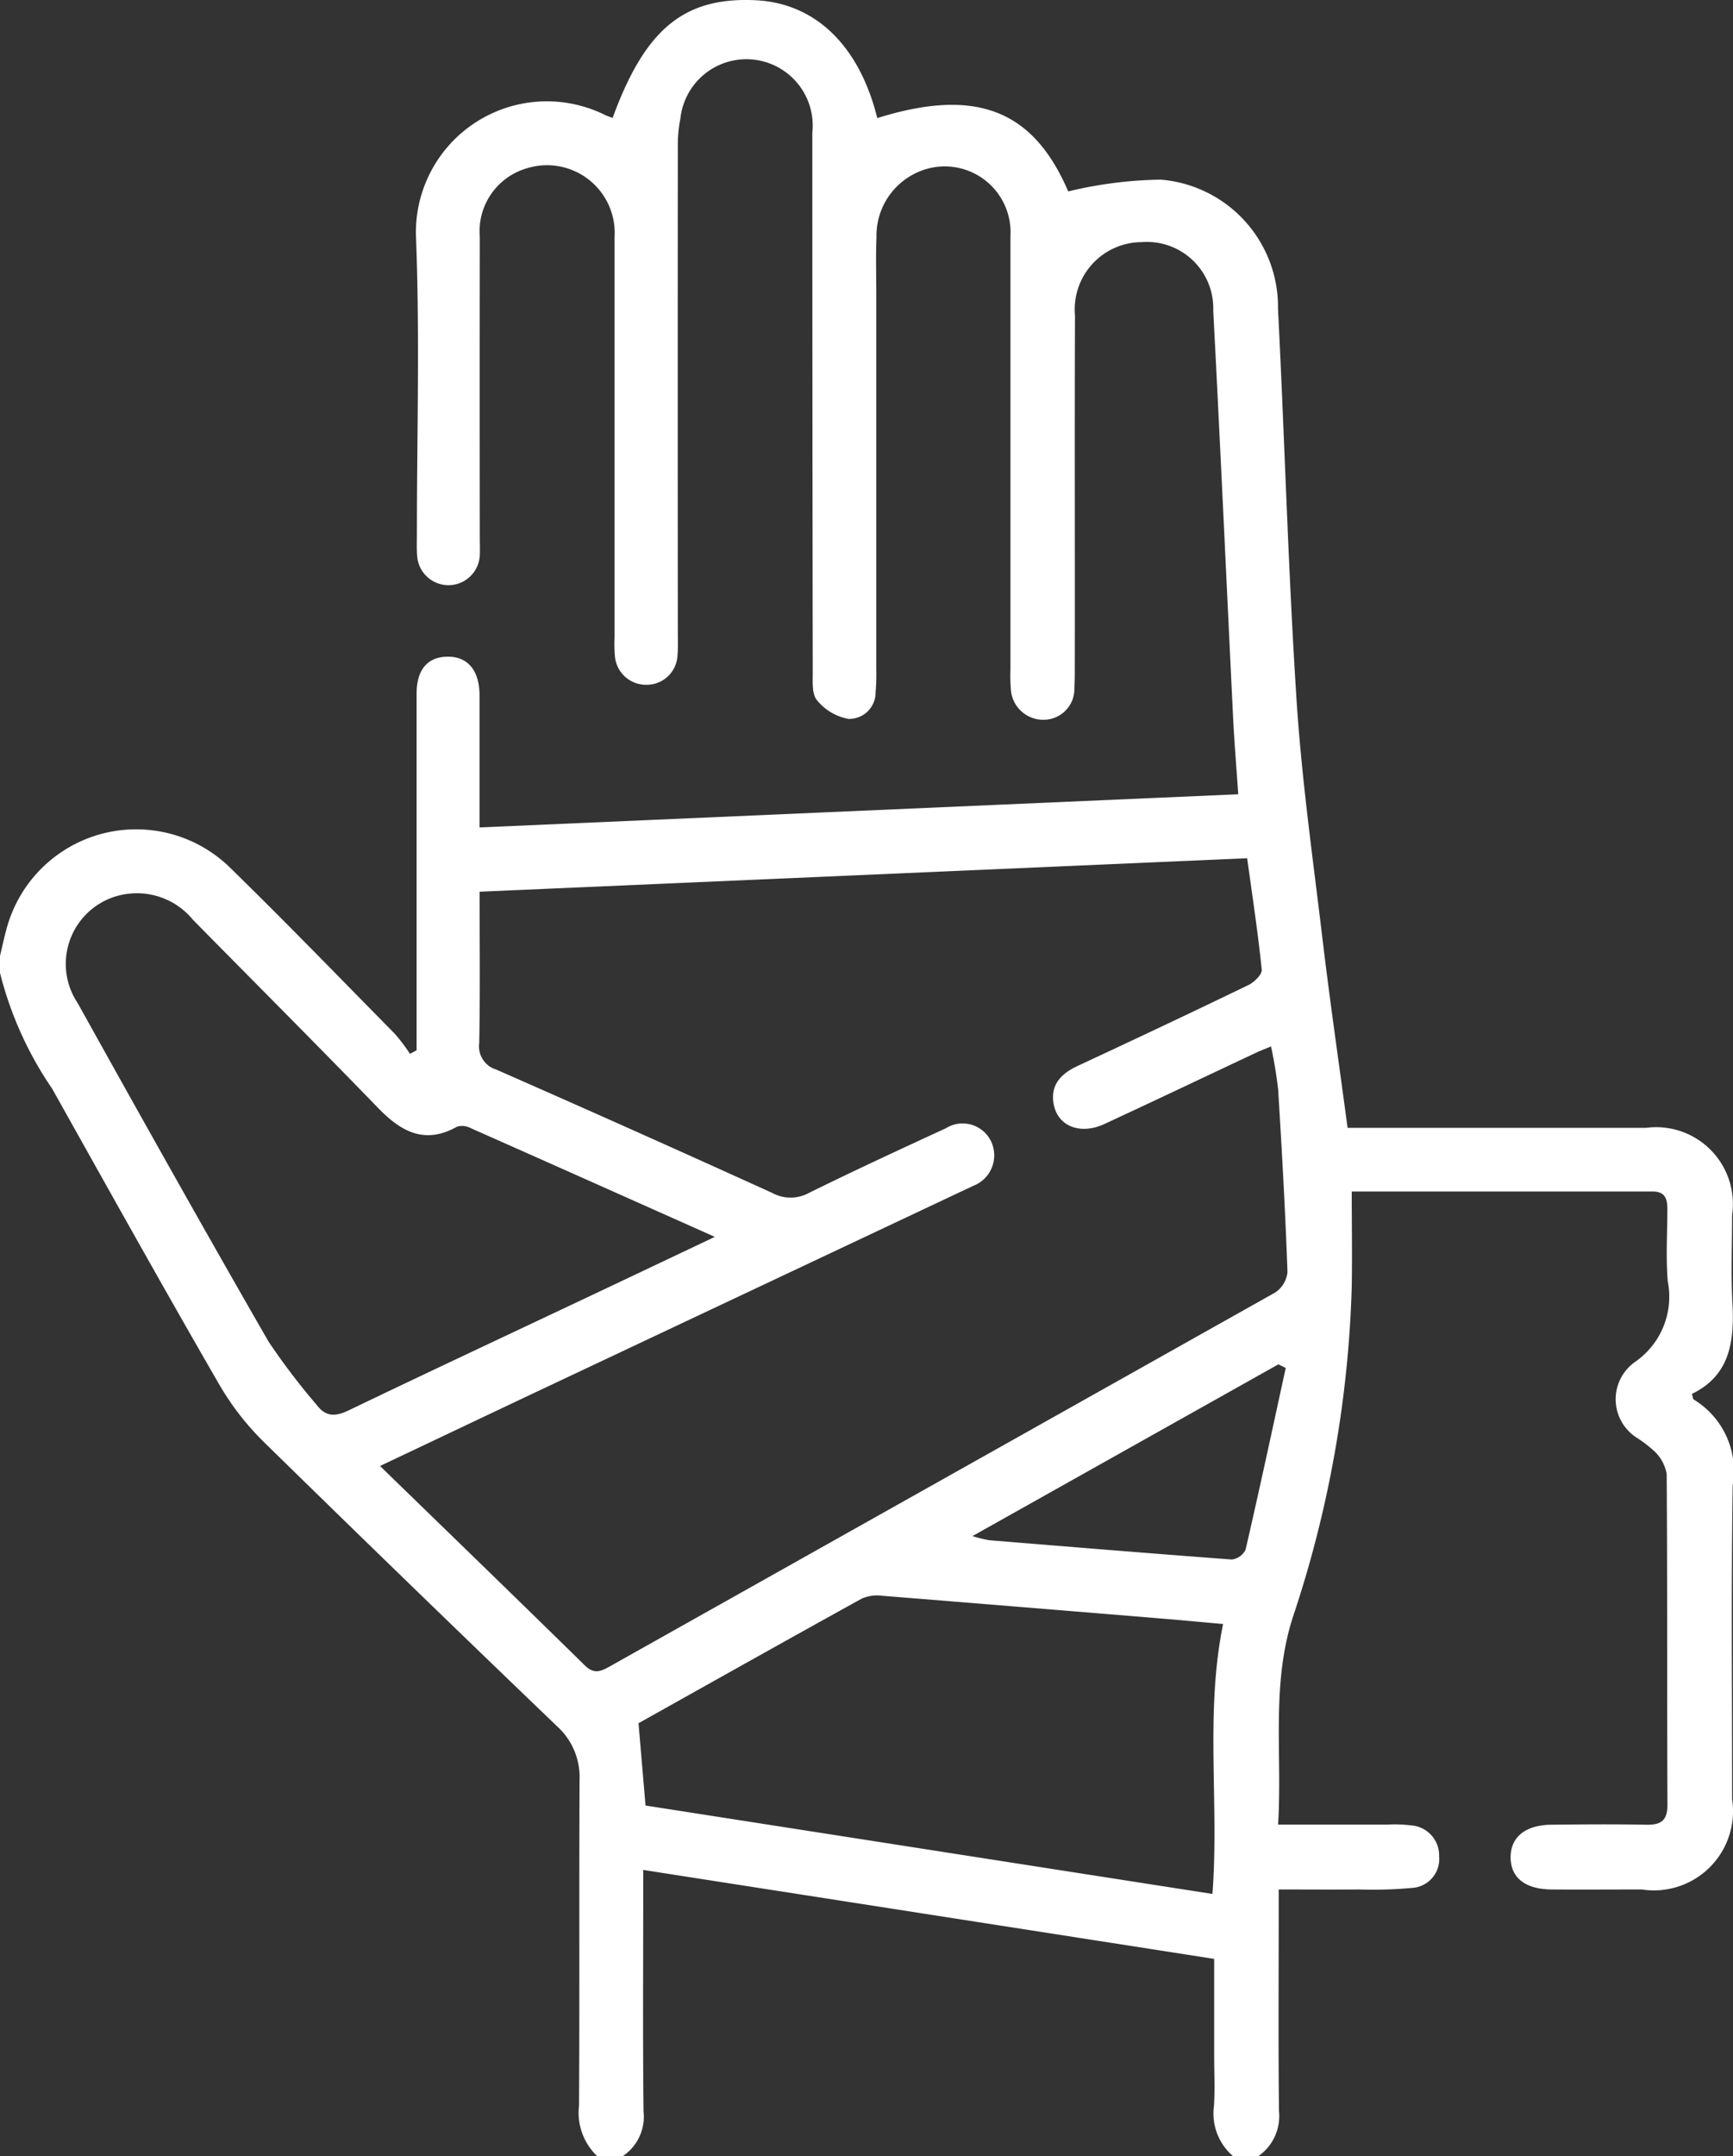 <svg id="Group_12" data-name="Group 12" xmlns="http://www.w3.org/2000/svg" xmlns:xlink="http://www.w3.org/1999/xlink" width="52.268" height="65.008" viewBox="0 0 52.268 65.008">
  <rect x="0" y="0" width="52.268" height="65.008" fill="#333333" stroke="none"/>
  <defs>
    <clipPath id="clip-path">
      <rect id="Rectangle_10" data-name="Rectangle 10" width="52.268" height="65.008" fill="#fff"/>
    </clipPath>
  </defs>
  <g id="Group_11" data-name="Group 11" clip-path="url(#clip-path)">
    <path id="Path_22" data-name="Path 22" d="M0,28.822c.062-.262.118-.526.189-.786a4.047,4.047,0,0,1,6.763-1.864c1.68,1.64,3.313,3.328,4.96,5a5.5,5.5,0,0,1,.453.6l.2-.107v-.656q0-5.046,0-10.093c0-.724.326-1.106.921-1.118.612-.012.965.4.977,1.139,0,.233,0,.465,0,.7,0,1.074,0,2.148,0,3.309l22.883-1c-.054-.8-.117-1.543-.154-2.291-.2-4.1-.386-8.2-.6-12.295A2,2,0,0,0,34.439,7.3a2.028,2.028,0,0,0-2.017,2.211c-.013,3.533,0,7.067-.006,10.6,0,.212,0,.424-.012.634a.929.929,0,0,1-.91.955.978.978,0,0,1-1.007-.938,4.685,4.685,0,0,1-.011-.571q0-6.538,0-13.076a1.986,1.986,0,0,0-2.434-2.046,2.093,2.093,0,0,0-1.607,2.09c-.023.57-.006,1.142-.006,1.714q0,5.649,0,11.3a6.27,6.27,0,0,1-.021.7.794.794,0,0,1-.821.8,1.587,1.587,0,0,1-.945-.561c-.159-.185-.128-.56-.129-.85Q24.5,12.13,24.5,4.005a2,2,0,0,0-3.978-.437,4.124,4.124,0,0,0-.078.88q-.007,7.331,0,14.663c0,.211.009.424-.01.634a.929.929,0,0,1-.954.9.94.94,0,0,1-.935-.87,4.4,4.4,0,0,1-.009-.571q0-6.03,0-12.06A2.041,2.041,0,0,0,15.9,5.071a1.976,1.976,0,0,0-1.429,2.071q-.006,4.539,0,9.077c0,.169.009.339,0,.508a.946.946,0,0,1-1.891,0c-.016-.21-.006-.423-.006-.635,0-2.962.088-5.928-.025-8.886a3.949,3.949,0,0,1,5.7-3.739c.073.034.151.059.228.088C19.462.861,20.64-.1,22.806.008,24.6.1,25.921,1.384,26.459,3.56c2.991-.934,4.706-.241,5.759,2.211a12.629,12.629,0,0,1,2.79-.355,3.849,3.849,0,0,1,3.537,3.893c.2,3.929.306,7.864.559,11.789.157,2.422.5,4.832.787,7.244.223,1.865.494,3.725.753,5.662h.686q4.156,0,8.311,0a2.314,2.314,0,0,1,2.6,2.624c0,.889-.037,1.779.01,2.665.061,1.145-.071,2.174-1.222,2.731.03.1.03.156.055.17a2.519,2.519,0,0,1,1.174,2.592c-.047,3.152-.015,6.305-.017,9.458a2.387,2.387,0,0,1-2.723,2.721c-.909,0-1.819.007-2.728,0-.794-.008-1.229-.36-1.229-.971s.448-.973,1.228-.981c.952-.011,1.9-.018,2.855,0,.447.01.649-.117.647-.606-.015-3.322,0-6.644-.023-9.965a1.243,1.243,0,0,0-.346-.665,3.759,3.759,0,0,0-.548-.426A1.376,1.376,0,0,1,49.3,41.07a2.39,2.39,0,0,0,1-2.442c-.059-.715-.014-1.438-.011-2.157,0-.305-.053-.548-.439-.548-3,0-6,0-9.081,0,0,.98.016,1.922,0,2.864A34.4,34.4,0,0,1,39,48.733c-.669,2.061-.322,4.135-.452,6.276,1.155,0,2.228,0,3.3,0a4.033,4.033,0,0,1,.7.023.91.91,0,0,1,.857.934.874.874,0,0,1-.827.953,12.968,12.968,0,0,1-1.582.046c-.78.006-1.559,0-2.43,0v.718c0,1.989-.014,3.978.009,5.967a1.469,1.469,0,0,1-.624,1.356h-.761a1.693,1.693,0,0,1-.576-1.515c.031-.505.006-1.014.006-1.52V59.058L19.4,56.376v.758c0,2.176-.015,4.352.01,6.527a1.431,1.431,0,0,1-.632,1.347h-.762a1.8,1.8,0,0,1-.552-1.523c.019-3.276,0-6.552.016-9.827a2.07,2.07,0,0,0-.686-1.62q-4.46-4.278-8.873-8.6A8.241,8.241,0,0,1,6.583,41.69c-1.7-2.943-3.352-5.909-5.013-8.872A10.836,10.836,0,0,1,0,29.33v-.508M11.464,44.2c2.118,2.058,4.153,4.027,6.175,6.01.255.25.447.2.717.05q10.05-5.645,20.1-11.29a.84.84,0,0,0,.375-.621c-.066-1.836-.168-3.671-.282-5.5a12.739,12.739,0,0,0-.215-1.3c-.211.088-.329.132-.442.185-1.527.718-3.051,1.444-4.582,2.153-.742.344-1.431.06-1.537-.634-.087-.57.249-.893.734-1.119,1.72-.8,3.439-1.611,5.148-2.437.173-.084.412-.319.4-.46-.113-1.106-.281-2.207-.44-3.362L14.465,26.884c0,1.566.018,3.064-.011,4.562a.73.73,0,0,0,.513.8q4.171,1.832,8.319,3.717a1.16,1.16,0,0,0,1.116,0c1.362-.671,2.741-1.31,4.121-1.945a.954.954,0,0,1,1.362.379.985.985,0,0,1-.548,1.361c-.093.049-.19.091-.286.136q-6.238,2.941-12.476,5.882c-1.675.79-3.348,1.586-5.111,2.421m10.1-6.905c-2.56-1.142-4.967-2.217-7.378-3.285a.54.54,0,0,0-.4-.04c-.991.557-1.707.137-2.4-.582-1.841-1.9-3.71-3.769-5.565-5.653a2.185,2.185,0,0,0-2.039-.774,2.128,2.128,0,0,0-1.44,3.283C4.24,33.651,6.149,37.06,8.1,40.448a20.088,20.088,0,0,0,1.445,1.9c.281.376.571.364.976.17,2.4-1.153,4.806-2.278,7.21-3.414,1.236-.584,2.47-1.17,3.833-1.816M19.468,54.434l17.1,2.666c.207-2.754-.229-5.439.321-8.138-.584-.052-1.148-.106-1.712-.153q-4.291-.354-8.583-.7a1.136,1.136,0,0,0-.607.089c-2.268,1.253-4.527,2.523-6.729,3.755l.211,2.479M38.775,41.24l-.218-.107L29.33,46.311a3.961,3.961,0,0,0,.5.124c2.44.2,4.879.4,7.321.582a.534.534,0,0,0,.417-.3c.421-1.822.812-3.65,1.211-5.477" transform="translate(0 0)" fill="#fff"/>
  </g>
</svg>
